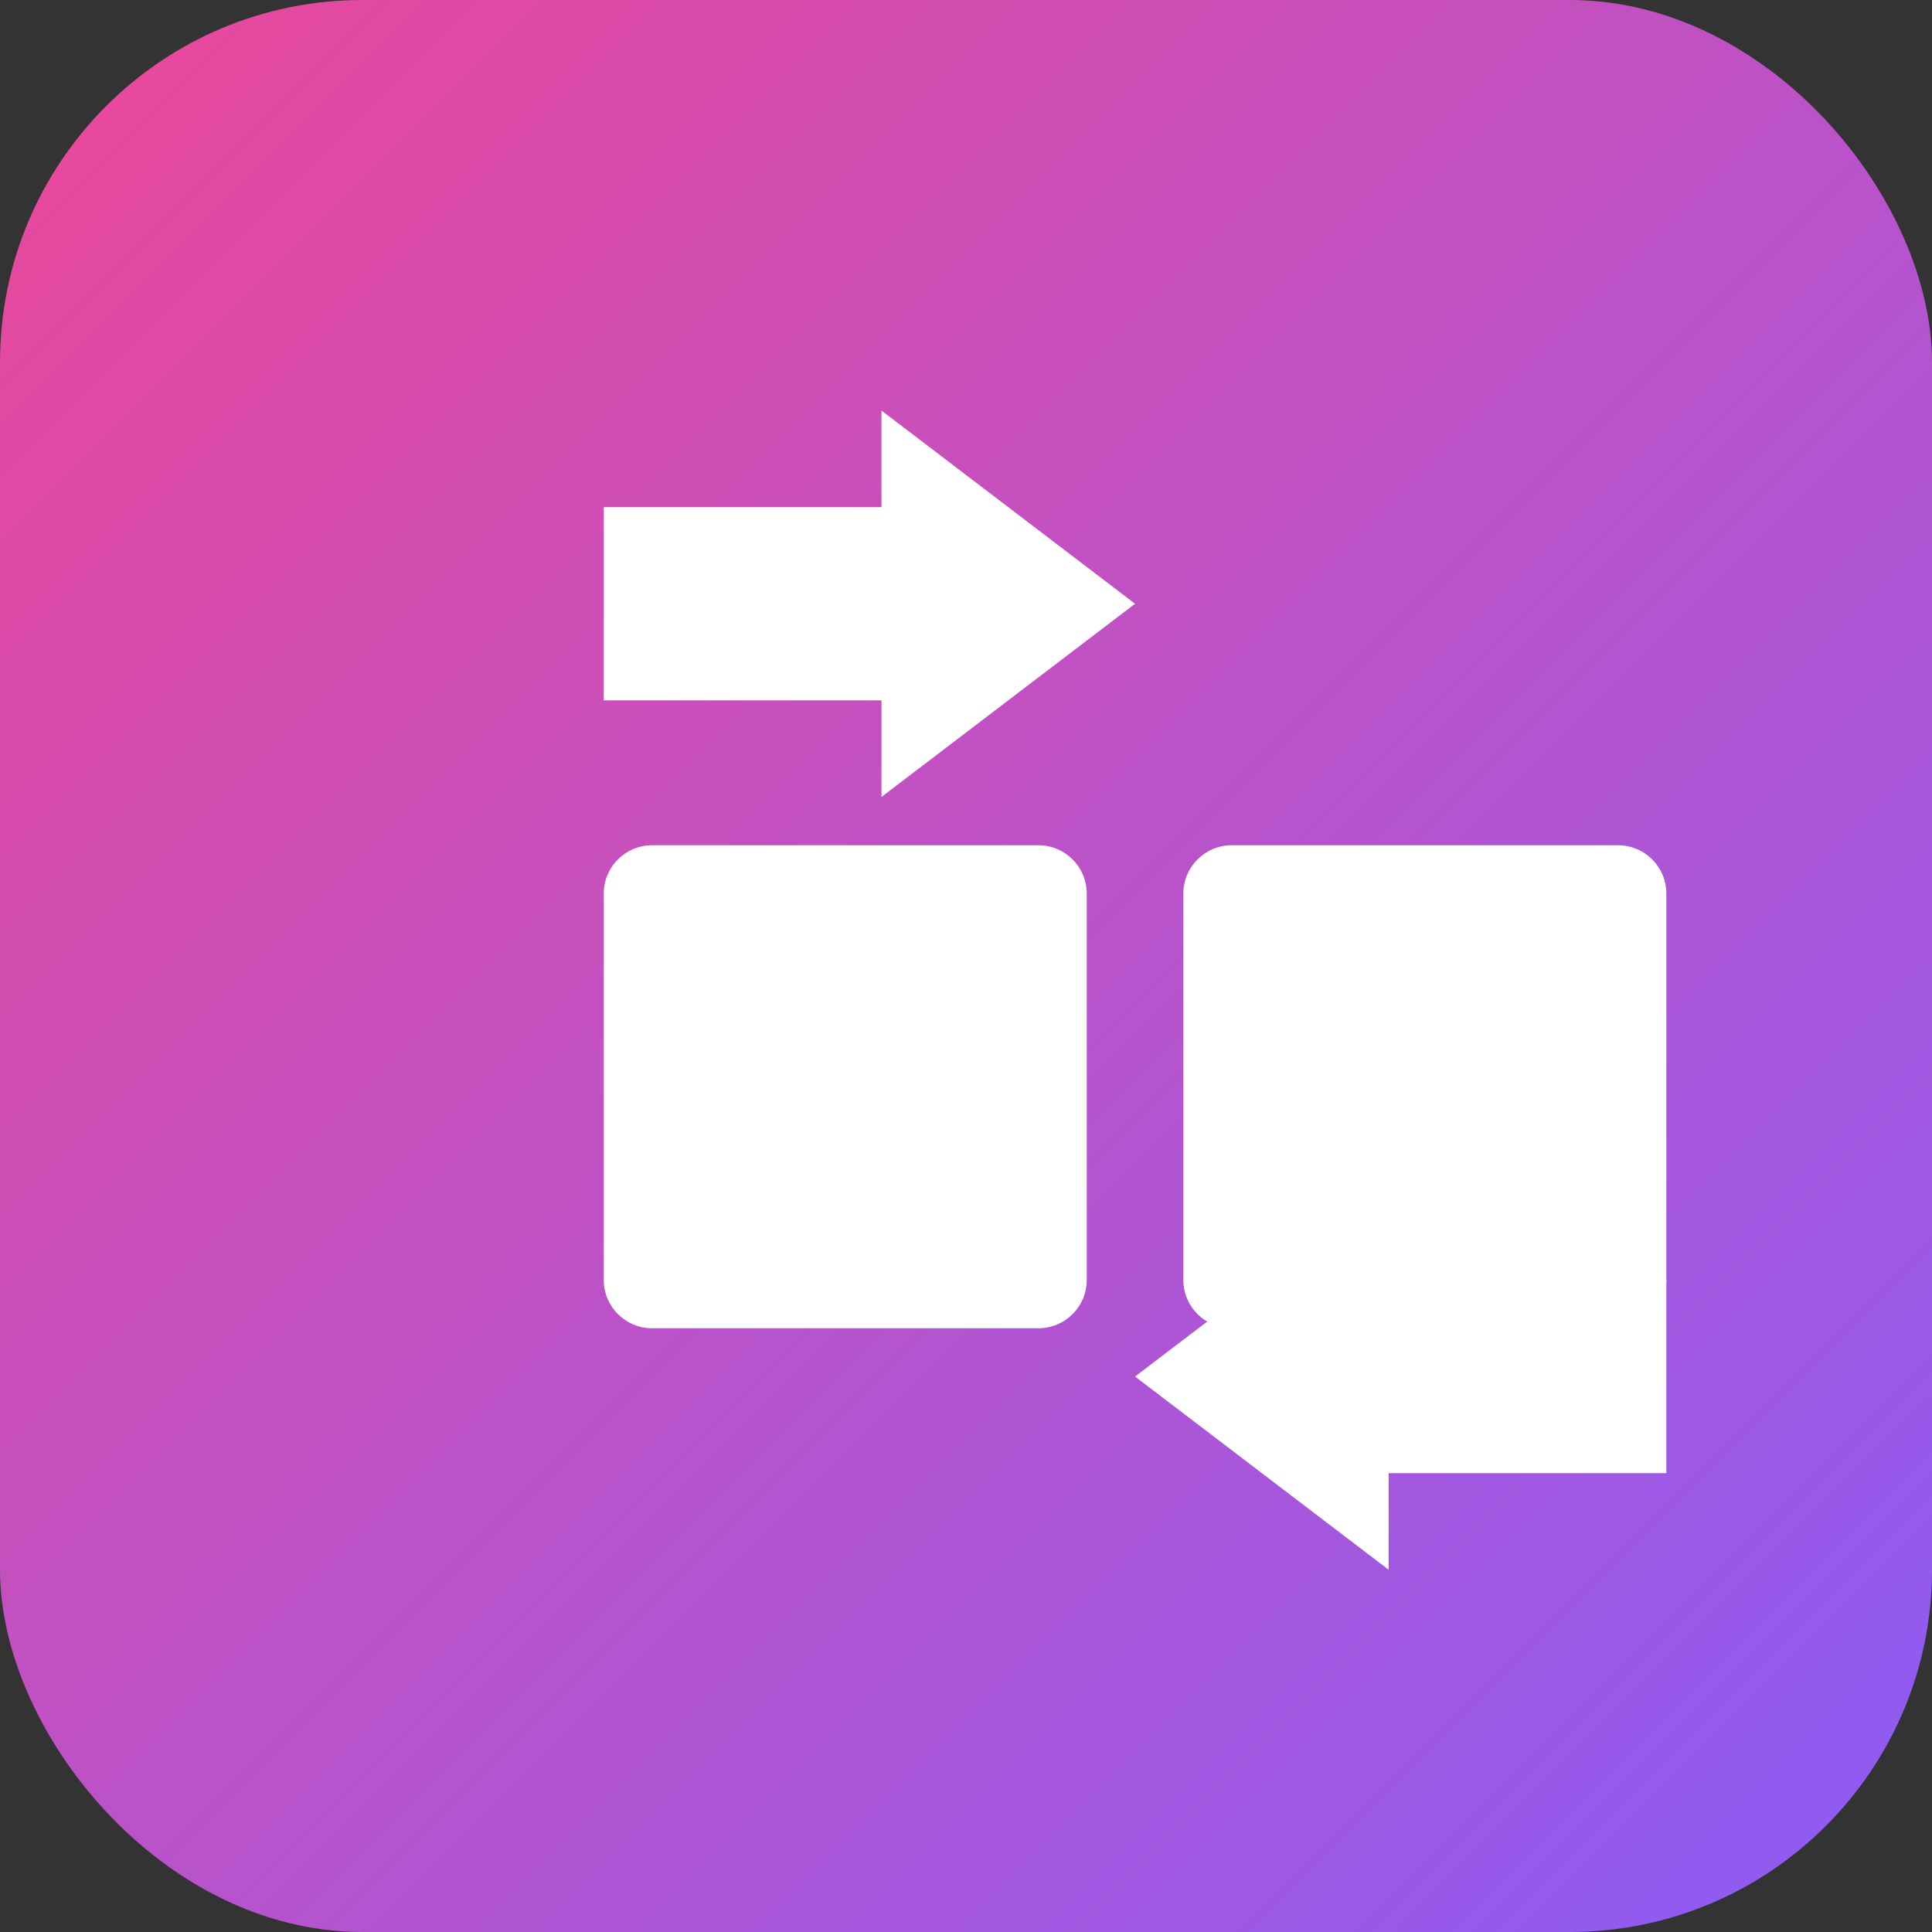 <svg xmlns="http://www.w3.org/2000/svg" width="128" height="128" viewBox="0 0 128 128" fill="none">
  <rect x="0" y="0" width="128" height="128" fill="#333333" stroke="none"/>
  <!-- 背景 -->
  <rect width="128" height="128" rx="24" fill="url(#paint0_linear)" />
  
  <!-- 图像转换图标 -->
  <g transform="translate(24, 24) scale(0.8)" fill="white">
    <!-- 箭头 -->
    <path d="M64 20L43 36V28H20V12H43V4L64 20Z" fill="white" />
    <path d="M64 84L85 68V76H108V92H85V100L64 84Z" fill="white" />
    
    <!-- 图像图标 -->
    <path fillRule="evenodd" clipRule="evenodd" d="M20 44C20 41.791 21.791 40 24 40H56C58.209 40 60 41.791 60 44V76C60 78.209 58.209 80 56 80H24C21.791 80 20 78.209 20 76V44ZM24 54H56V76H24V54ZM42 50C42 51.105 41.105 52 40 52C38.895 52 38 51.105 38 50C38 48.895 38.895 48 40 48C41.105 48 42 48.895 42 50Z" fill="white" />
    <path fillRule="evenodd" clipRule="evenodd" d="M68 44C68 41.791 69.791 40 72 40H104C106.209 40 108 41.791 108 44V76C108 78.209 106.209 80 104 80H72C69.791 80 68 78.209 68 76V44ZM72 68L80 60L88 68L96 60L104 68V76H72V68ZM88 52C88 53.105 87.105 54 86 54C84.895 54 84 53.105 84 52C84 50.895 84.895 50 86 50C87.105 50 88 50.895 88 52Z" fill="white" />
  </g>
  
  <!-- 渐变定义 -->
  <defs>
    <linearGradient id="paint0_linear" x1="0" y1="0" x2="128" y2="128" gradientUnits="userSpaceOnUse">
      <stop offset="0" stop-color="#EC4899" />
      <stop offset="1" stop-color="#8B5CF6" />
    </linearGradient>
  </defs>
</svg> 